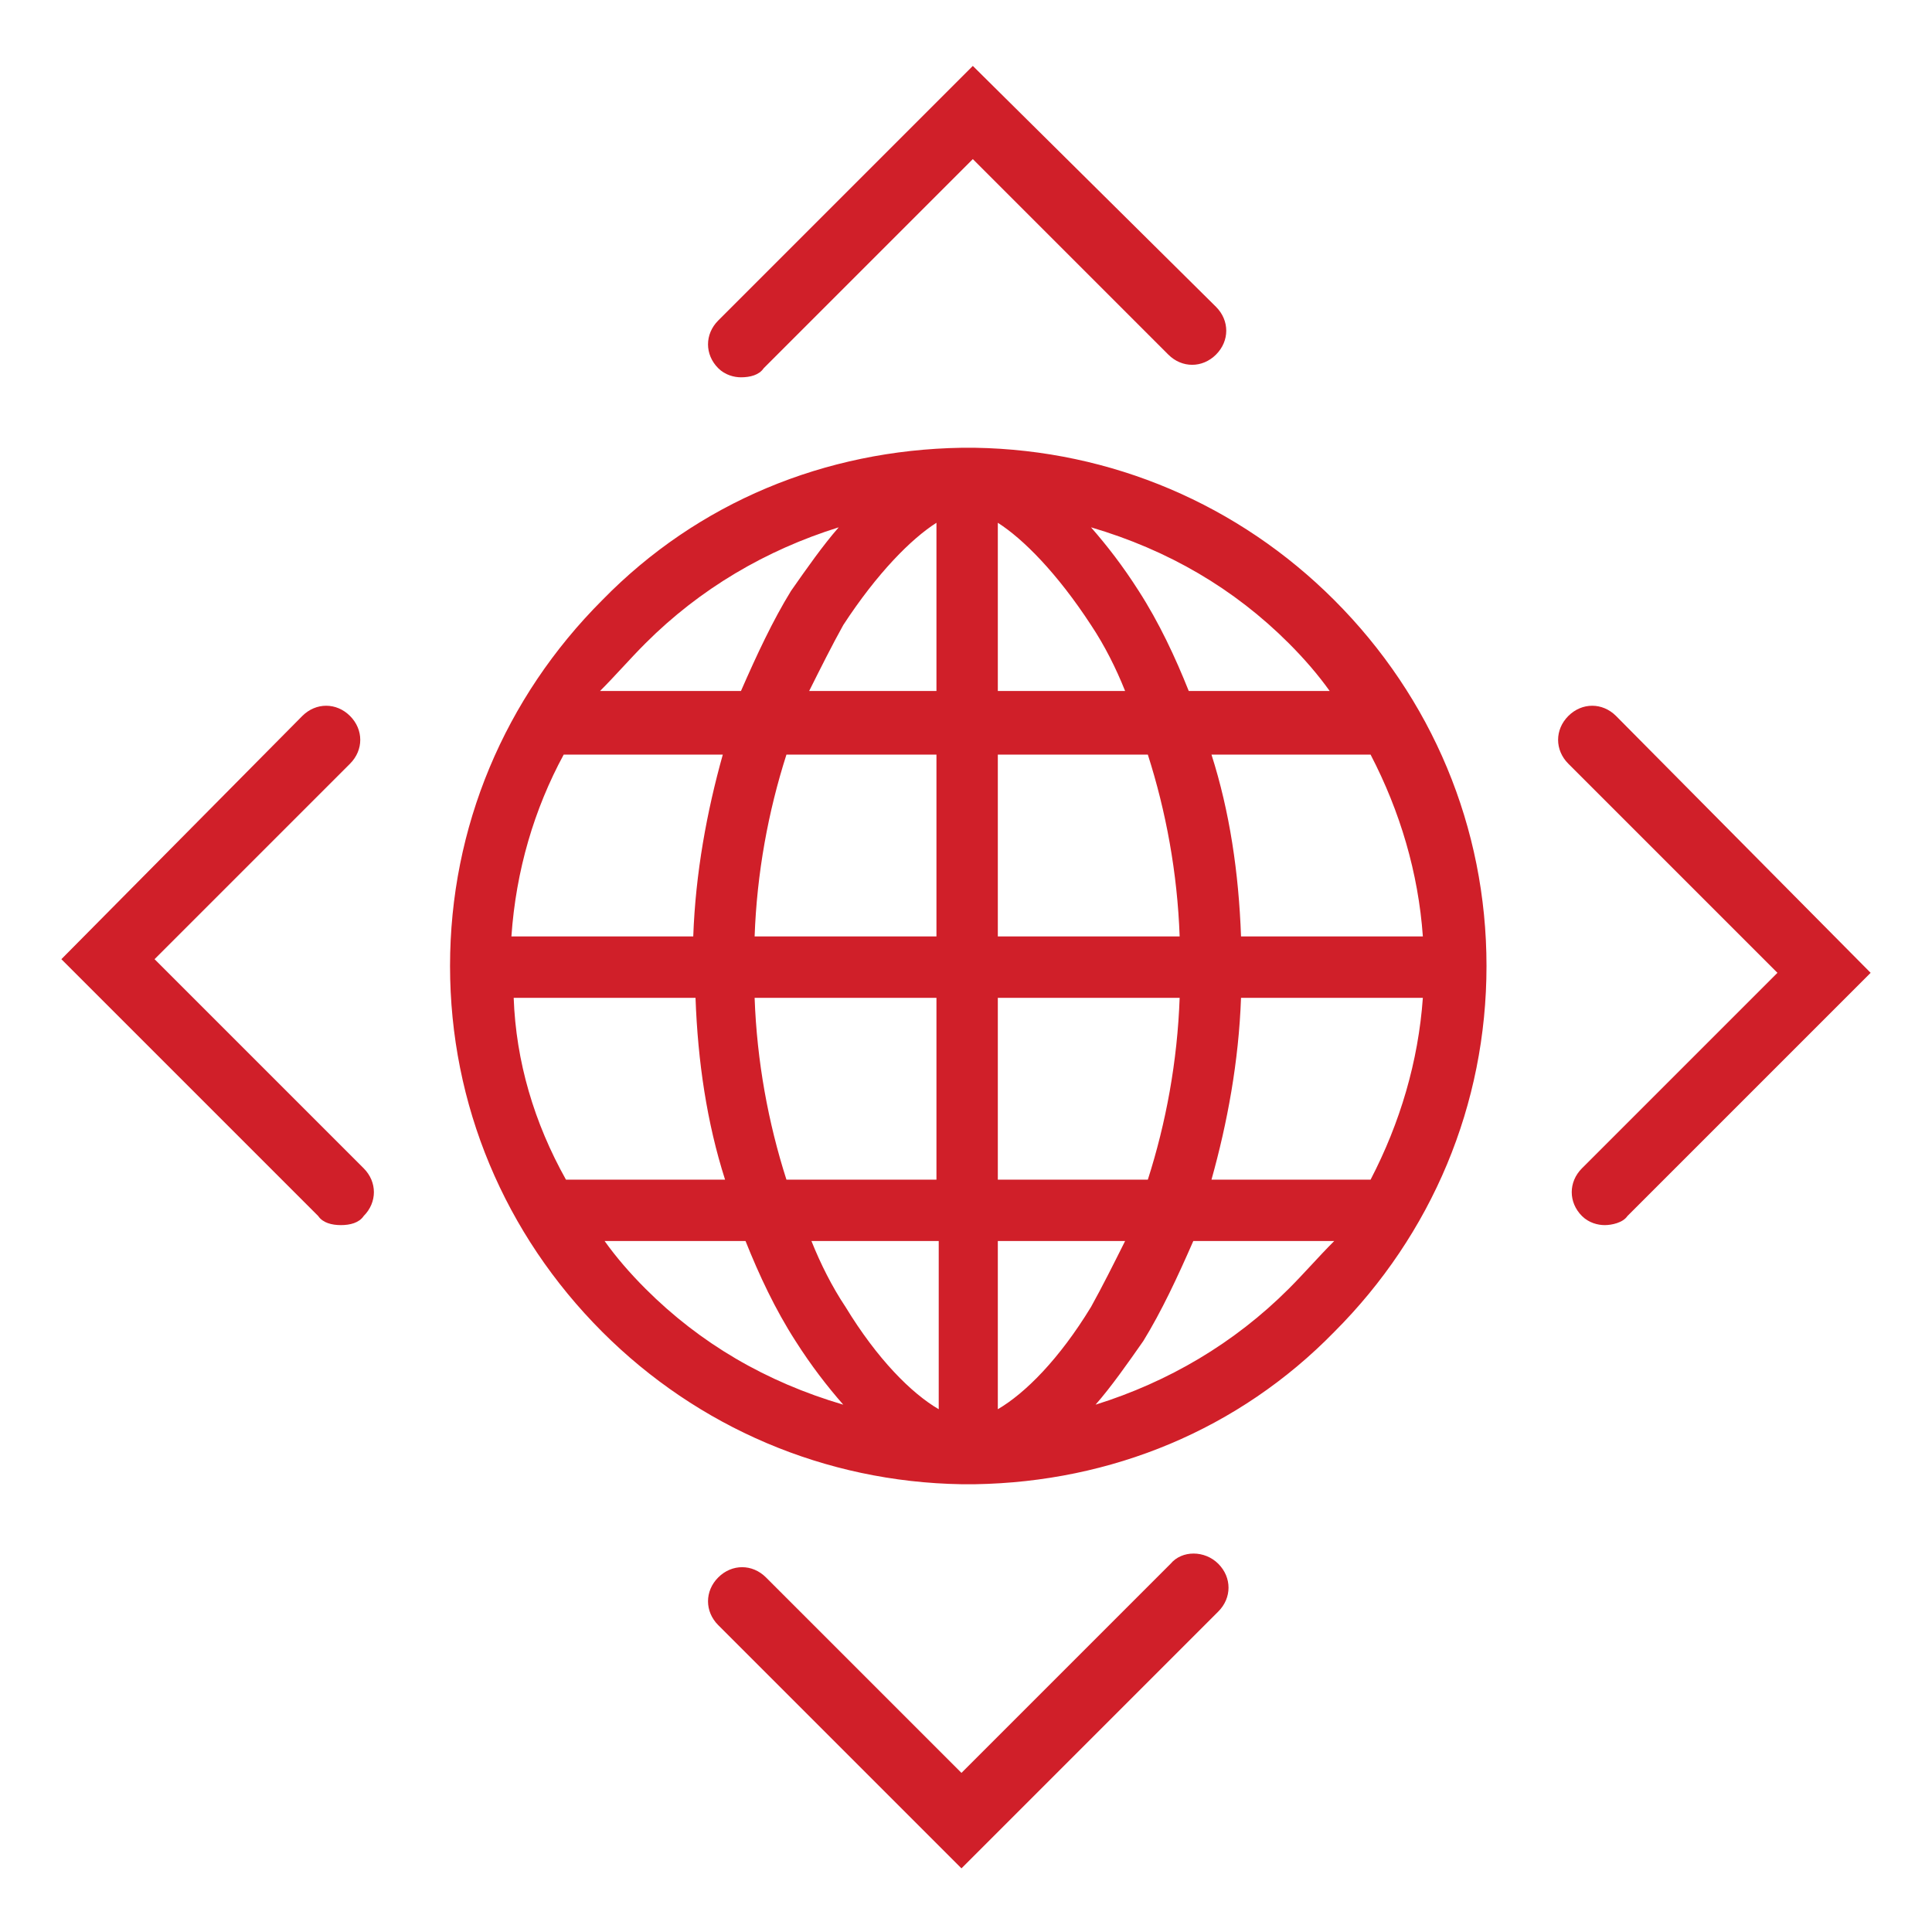 <?xml version="1.0" encoding="UTF-8"?> <!-- Generator: Adobe Illustrator 21.1.0, SVG Export Plug-In . SVG Version: 6.00 Build 0) --> <svg xmlns="http://www.w3.org/2000/svg" xmlns:xlink="http://www.w3.org/1999/xlink" id="Layer_1" x="0px" y="0px" viewBox="0 0 85 85" style="enable-background:new 0 0 85 85;" xml:space="preserve"> <style type="text/css"> .st0{fill:#D01F29;} </style> <g> <path class="st0" d="M42.3,65.3c0.1,0,0.2,0,0.3,0c0.1,0,0.2,0,0.3,0c6-0.1,11.6-2.4,15.8-6.7c4.3-4.3,6.7-10,6.7-16.1 c0-6.1-2.4-11.8-6.7-16.1c-4.2-4.2-9.8-6.6-15.8-6.7c-0.1,0-0.2,0-0.3,0c-0.1,0-0.2,0-0.3,0c-6,0.1-11.6,2.4-15.8,6.7 c-4.3,4.3-6.7,10-6.7,16.1c0,6.1,2.4,11.8,6.7,16.1C30.7,62.8,36.3,65.2,42.3,65.3z M56.7,56.7c-2.4,2.4-5.3,4.1-8.5,5.1 c0.7-0.8,1.4-1.8,2.1-2.8c0.8-1.3,1.5-2.8,2.2-4.4h6.2C58,55.3,57.4,56,56.7,56.7z M60.3,51.9h-7c0.7-2.5,1.2-5.2,1.3-8h8 C62.4,46.7,61.6,49.4,60.3,51.9z M60.3,33.2c1.3,2.5,2.1,5.2,2.3,8h-8c-0.1-2.8-0.5-5.5-1.3-8H60.3z M56.7,28.3 c0.7,0.7,1.3,1.4,1.8,2.1h-6.2c-0.6-1.5-1.3-3-2.2-4.4c-0.7-1.1-1.4-2-2.1-2.8C51.4,24.2,54.3,25.9,56.7,28.3z M43.9,23 c1.1,0.7,2.6,2.2,4.1,4.5c0.6,0.9,1.1,1.9,1.5,2.9h-5.6V23z M43.9,33.2h6.6c0.8,2.5,1.3,5.2,1.4,8h-8V33.2z M43.9,43.9h8 c-0.1,2.8-0.6,5.5-1.4,8h-6.6V43.9z M43.9,54.6h5.6c-0.5,1-1,2-1.5,2.9c-1.4,2.3-2.9,3.8-4.1,4.5V54.6z M28.4,56.7 c-0.7-0.7-1.3-1.4-1.8-2.1h6.2c0.6,1.5,1.3,3,2.2,4.4c0.7,1.1,1.4,2,2.1,2.8C33.7,60.8,30.8,59.1,28.4,56.7z M37.2,57.5 c-0.6-0.9-1.1-1.9-1.5-2.9h5.6V62C40.1,61.3,38.6,59.8,37.2,57.5z M41.2,51.9h-6.6c-0.8-2.5-1.3-5.2-1.4-8h8V51.9z M41.2,41.2h-8 c0.1-2.8,0.6-5.5,1.4-8h6.6V41.2z M41.2,23v7.4h-5.6c0.5-1,1-2,1.5-2.9C38.6,25.2,40.1,23.7,41.2,23z M28.4,28.3 c2.4-2.4,5.3-4.1,8.5-5.1c-0.7,0.8-1.4,1.8-2.1,2.8c-0.8,1.3-1.5,2.8-2.2,4.4h-6.2C27.1,29.7,27.7,29,28.4,28.3z M24.8,33.2h7 c-0.7,2.5-1.2,5.2-1.3,8h-8C22.7,38.3,23.5,35.6,24.8,33.2z M22.6,43.9h8c0.1,2.8,0.5,5.5,1.3,8h-7C23.5,49.4,22.7,46.7,22.6,43.9z "></path> <path class="st0" d="M31.6,14.1c-0.6,0.6-0.6,1.5,0,2.1c0.3,0.3,0.7,0.4,1,0.4c0.4,0,0.8-0.1,1-0.4L42.8,7l8.6,8.6 c0.6,0.6,1.5,0.6,2.1,0c0.6-0.6,0.6-1.5,0-2.1L42.8,2.9L31.6,14.1z"></path> <path class="st0" d="M15,53.9c0.4,0,0.8-0.1,1-0.4c0.6-0.6,0.6-1.5,0-2.1l-9.2-9.2l8.6-8.6c0.6-0.6,0.6-1.5,0-2.1 c-0.6-0.6-1.5-0.6-2.1,0L2.7,42.2l11.3,11.3C14.2,53.8,14.6,53.9,15,53.9z"></path> <path class="st0" d="M71.1,31.5c-0.6-0.6-1.5-0.6-2.1,0c-0.6,0.6-0.6,1.5,0,2.1l9.2,9.2l-8.6,8.6c-0.6,0.6-0.6,1.5,0,2.1 c0.3,0.3,0.7,0.4,1,0.4s0.8-0.1,1-0.4l10.7-10.7L71.1,31.5z"></path> <path class="st0" d="M51.5,68.8L42.3,78l-8.6-8.6c-0.6-0.6-1.5-0.6-2.1,0c-0.6,0.6-0.6,1.5,0,2.1l10.7,10.7l11.3-11.3 c0.6-0.6,0.6-1.5,0-2.1C53,68.2,52,68.2,51.5,68.8z"></path> </g> </svg> 
